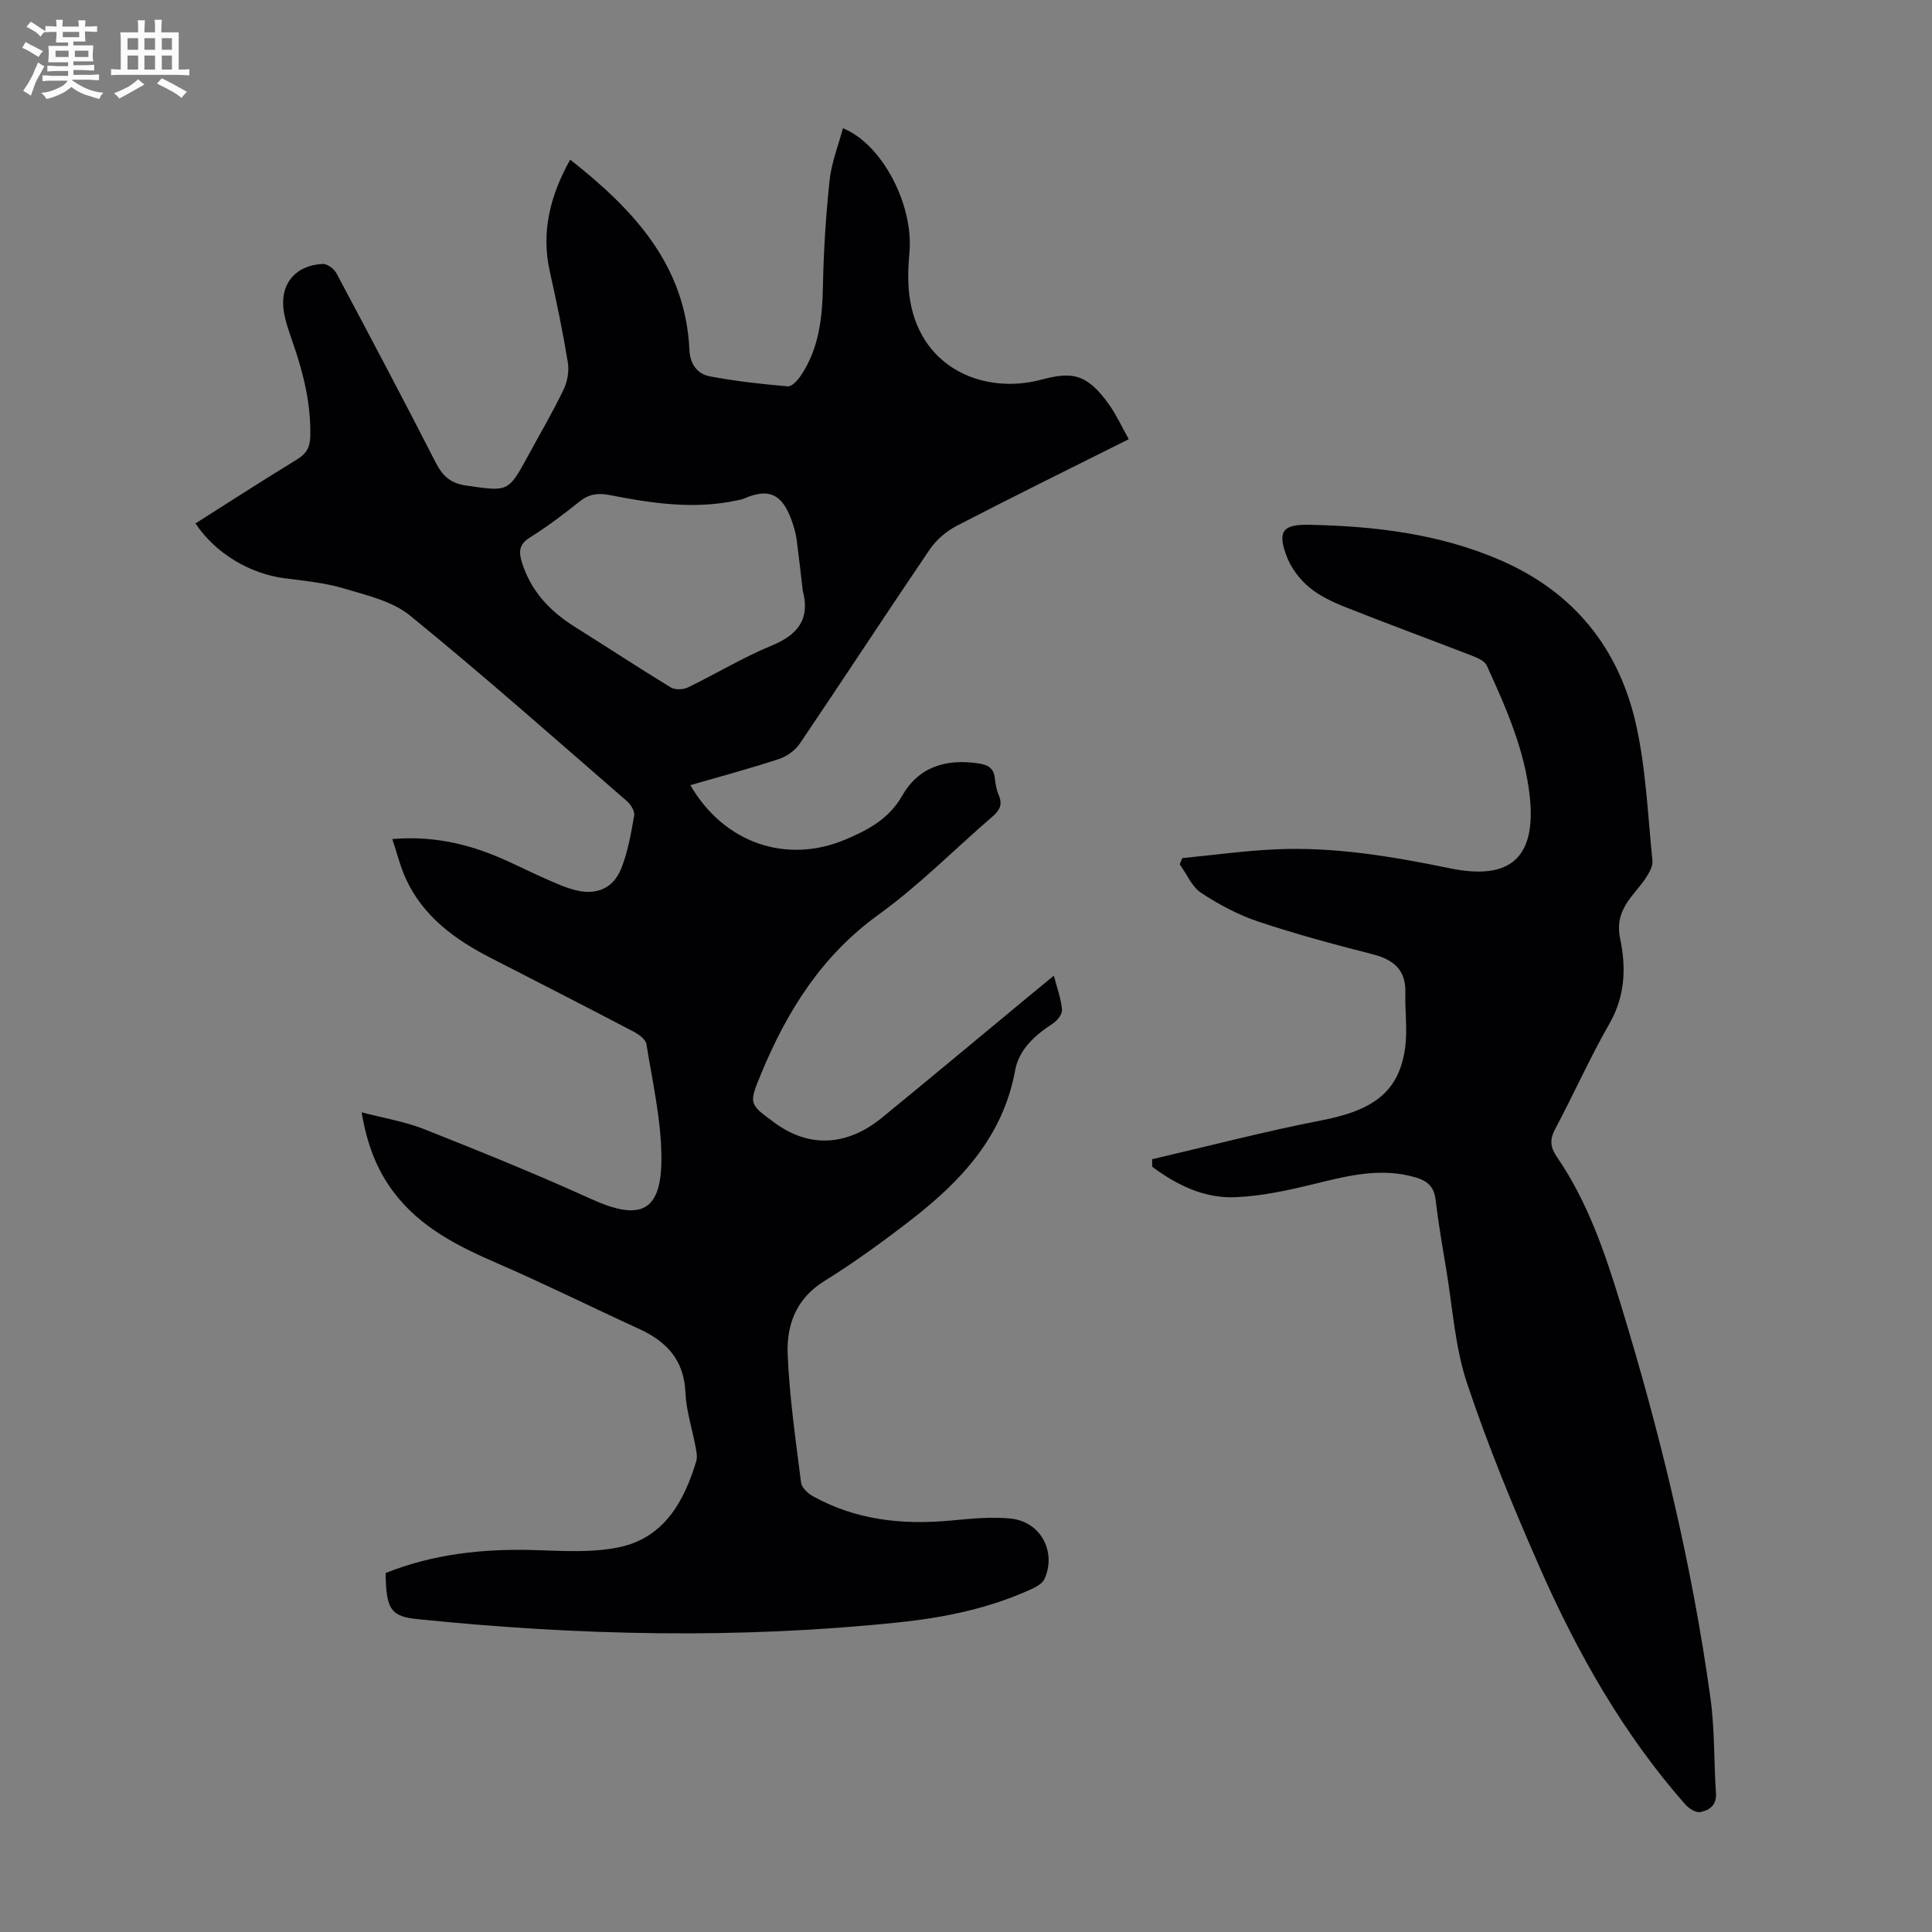 <svg enable-background="new 0 0 400 400" viewBox="0 0 400 400" xmlns="http://www.w3.org/2000/svg"><rect x="0" y="0" width="400" height="400" fill="#808080" stroke="none"/><path d="m6.8 9.5c.6.3 1.3.7 2.1 1.1-.4.4-.7.8-.9 1.2-.7-.4-1.3-.8-1.8-1.1s-1.1-.6-1.6-.8c.2-.4.5-.8.7-1.2.4.2.8.5 1.5.8zm.9 6.9c-.3.6-.5 1.1-.7 1.7s-.4 1.1-.6 1.7c-.6-.4-1.1-.7-1.6-1 .7-1 1.2-1.8 1.5-2.4.3-.5.6-1.1.8-1.7.3-.6.5-1.2.8-1.8.3.3.8.6 1.3.8-.7 1.3-1.2 2.2-1.5 2.7zm.1-11c.4.3 1 .7 1.7 1.1-.5.2-.8.6-1.1 1.1-.5-.6-1-1-1.4-1.2s-.9-.6-1.5-.8c.2-.4.5-.7.9-1.1.5.3.9.6 1.4.9zm10.5 13.1c1 .4 2 .6 3.1.7-.4.4-.7.8-.8 1.3-.9-.2-1.9-.6-3-.9-1-.4-2-.9-2.8-1.6-.5.4-1.1.9-1.9 1.3s-1.9.9-3.3 1.2c-.1-.3-.5-.8-1.1-1.3 1 0 2.1-.3 3.2-.8 1.2-.5 1.9-1 2.3-1.7h-3.2c-.4 0-1 0-2 .1v-1.2c1 0 1.7.1 2 .1h3.3v-1h-2.3c-.2 0-.9 0-2 .1v-1.2c1.2 0 1.9.1 2 .1h2.3v-.8h-4.1c0-.7.1-1.2.1-1.6 0-.5 0-1.1-.1-1.8h4.1v-.7h-2.5c0-.6.1-1.1.1-1.6v-.6h-.5c-.4 0-1 0-1.8.1v-1.3c1.2 0 1.9.1 2.1.1h.2c0-.3 0-.8-.1-1.4h1.4c0 .6-.1 1-.1 1.4h3.4c0-.4 0-.8-.1-1.3h1.5c0 .4-.1.9-.1 1.3.7 0 1.5 0 2.5-.1v1.2c-1 0-1.8-.1-2.5-.1v.6c0 .3 0 .8.1 1.5h-2.5v.8h4.1c0 .7-.1 1.3-.1 1.8s0 1 .1 1.5h-4.1v.8h1.4c.8 0 1.8 0 2.9-.1v1.2c-1 0-1.9-.1-2.8-.1h-1.5v1h3.2c.3 0 1 0 2.1-.1v1.2c-1.1 0-1.8-.1-2.1-.1h-3.4l-.1.1c1.4 1 2.4 1.5 3.4 1.9zm-4.1-6.7v-1.3h-2.7v1.3zm2.2-4.1v-1.1h-3.4v1.1zm1.9 4.1v-1.3h-2.8v1.3z" fill="#fafbfa"/><path d="m37 6.7v2.3 5.4c1 0 1.8 0 2.2-.1v1.3c-.6 0-1.5-.1-2.5-.1h-11.9c-.7 0-1.3 0-1.8.1v-1.3c.5 0 1.1.1 2 .1v-5.2c0-1 0-1.8-.1-2.5h3.7c0-1.3 0-2.1-.1-2.5h1.5c0 .4-.1 1.3-.1 2.5h2.2c0-1.2 0-2.1-.1-2.6h1.5c0 .4-.1 1.3-.1 2.6zm-12.3 13.7c-.3-.4-.7-.8-1.1-1.1 1.1-.4 2.1-.9 2.9-1.3.8-.5 1.5-1 2.1-1.6.4.4.9.8 1.3 1.1-2.5 1.4-4.2 2.4-5.2 2.9zm3.9-10.1v-2.4h-2.2v2.4zm0 4.1v-2.9h-2.2v2.9zm3.5-4.1v-2.4h-2.2v2.4zm0 4.1v-2.9h-2.2v2.9zm.4 2.9 1-1.1c.6.3 1.4.7 2.5 1.3s2 1.1 2.7 1.5c-.4.4-.8.8-1.1 1.3-.8-.8-2.5-1.7-5.1-3zm3.1-7v-2.4h-2.1v2.4zm0 4.1v-2.9h-2.1v2.9z" fill="#fafbfa"/><g fill="#010103"><path d="m79.84 325.68c9.76-3.91 19.97-5.04 30.48-4.76 5.99.16 12.18.63 17.95-.6 9.19-1.96 13.37-9.42 15.89-17.83.27-.9.02-2-.16-2.98-.69-3.74-1.93-7.44-2.09-11.19-.28-6.68-3.83-10.54-9.52-13.15-9.84-4.51-19.55-9.33-29.48-13.64-8.09-3.51-15.8-7.36-21.31-14.58-3.62-4.74-5.63-10.1-6.73-16.66 4.58 1.21 8.97 1.91 13 3.51 11.61 4.6 23.2 9.3 34.57 14.46 10.18 4.62 14.55 2.64 14.5-8.57-.04-7.85-1.85-15.71-3.11-23.53-.16-1-1.62-2.04-2.72-2.61-9.8-5.13-19.65-10.17-29.5-15.22-7.41-3.8-13.97-8.55-17.57-16.37-1.15-2.48-1.8-5.2-2.82-8.24 7.18-.61 13.5.54 19.58 2.79 4.18 1.54 8.14 3.67 12.23 5.46 2.04.89 4.09 1.84 6.24 2.36 4.24 1.04 7.7-.41 9.34-4.49 1.39-3.47 2.03-7.27 2.69-10.98.16-.9-.7-2.3-1.5-2.99-14.88-12.91-29.63-25.98-44.9-38.42-3.69-3.01-9.02-4.21-13.79-5.64-3.93-1.17-8.11-1.56-12.21-2.09-7.23-.94-14.29-5.16-18.43-11.35 6.99-4.42 13.92-8.92 20.98-13.22 1.94-1.18 2.74-2.47 2.79-4.77.16-6.73-1.41-13.07-3.58-19.35-.73-2.1-1.51-4.23-1.88-6.41-.95-5.67 2.24-9.67 8.02-9.98.93-.05 2.35 1 2.84 1.91 6.94 13.02 13.84 26.06 20.56 39.2 1.45 2.83 3.07 4.32 6.4 4.79 8.62 1.23 8.6 1.44 12.79-6.28 2.46-4.52 5.06-8.96 7.29-13.59.8-1.66 1.18-3.85.88-5.66-1.03-6.28-2.32-12.53-3.72-18.75-1.88-8.36.15-15.92 4.21-23.21 13.03 10.27 23.9 21.73 24.69 39.46.13 2.89 1.67 4.92 4.19 5.4 5.33 1.02 10.76 1.61 16.17 2.08.83.07 2.02-1.23 2.65-2.15 3.81-5.61 4.5-11.96 4.63-18.57.14-7.35.61-14.71 1.39-22.02.39-3.61 1.8-7.12 2.75-10.7 8.13 3.27 14.66 15.87 13.77 25.74-.3 3.31-.41 6.74.15 9.99 2.46 14.32 15.65 19.38 27.1 16.34 6.27-1.67 9.44-1.43 14.12 5.2 1.52 2.16 2.63 4.6 4.04 7.11-12.13 6.07-23.95 11.89-35.65 17.95-2.15 1.11-4.23 2.92-5.59 4.92-9.05 13.33-17.85 26.82-26.87 40.16-.95 1.41-2.69 2.65-4.32 3.19-6.04 1.98-12.19 3.63-18.34 5.41 6.97 12.01 19.9 16.45 32.22 11.21 4.67-1.98 8.92-4.27 11.63-9.01 3.48-6.09 9.18-7.71 15.88-6.69 1.87.29 3.08.95 3.3 3 .13 1.21.35 2.47.83 3.59.8 1.87.23 3.08-1.24 4.34-7.89 6.79-15.24 14.3-23.65 20.36-11.8 8.51-18.96 19.99-24.34 33-2.56 6.19-2.53 6.2 2.92 10.17 7.08 5.15 14.86 4.81 22.17-1.16 10.22-8.36 20.36-16.83 30.53-25.25 1.54-1.27 3.08-2.54 5.01-4.12.68 2.62 1.5 4.81 1.69 7.05.08.92-1 2.28-1.92 2.88-3.7 2.4-7 5.35-7.79 9.69-2.49 13.64-11.14 22.87-21.48 30.89-5.82 4.51-11.8 8.86-18.05 12.74-5.82 3.61-7.8 9.07-7.56 15.1.36 8.9 1.66 17.76 2.77 26.61.13 1.04 1.4 2.23 2.45 2.81 8.93 4.97 18.58 5.97 28.6 5.04 4.1-.38 8.28-.81 12.34-.41 6.19.62 9.52 6.81 7.04 12.46-.38.87-1.5 1.57-2.44 2.01-8.82 4.1-18.25 6.03-27.83 7.03-33.18 3.47-66.35 2.73-99.49-.67-5.6-.53-6.59-2.02-6.68-9.55zm86.35-203.48c-.4-3.44-.78-6.88-1.23-10.32-.15-1.1-.42-2.2-.76-3.26-1.78-5.45-4.17-8.03-10.13-5.41-.5.22-1.07.3-1.62.42-8.85 1.88-17.58.56-26.27-1.14-2.38-.46-4.24-.21-6.18 1.34-3.32 2.65-6.72 5.23-10.32 7.47-2.23 1.39-2.29 2.96-1.65 5.04 1.83 5.99 5.79 10.19 10.99 13.45 6.63 4.15 13.16 8.45 19.83 12.52.88.54 2.56.5 3.54.03 5.83-2.82 11.41-6.22 17.38-8.68 5.51-2.27 7.99-5.53 6.42-11.46z"/><path d="m238.54 240c11.73-2.72 23.39-5.78 35.2-8.07 10.84-2.1 16.05-6.08 17.21-15.26.46-3.62-.09-7.36.02-11.03.16-4.9-2.49-6.99-6.92-8.11-7.9-2.01-15.79-4.14-23.51-6.72-4.16-1.39-8.17-3.52-11.84-5.94-1.94-1.28-3-3.91-4.45-5.93.18-.43.36-.85.53-1.28 6.4-.62 12.78-1.51 19.2-1.81 12.26-.57 24.28 1.47 36.25 3.93 12.4 2.55 17.8-2.15 16.51-14.7-1-9.68-4.92-18.53-8.92-27.28-.42-.92-1.83-1.57-2.92-1.99-8.75-3.39-17.56-6.62-26.27-10.08-2.67-1.06-5.42-2.34-7.59-4.15-1.96-1.64-3.71-3.95-4.62-6.33-2.01-5.2-.85-6.71 4.52-6.6 13.6.27 26.97 1.83 39.63 7.3 15.2 6.56 24.59 18.18 28.15 34.03 2.06 9.2 2.44 18.78 3.4 28.21.12 1.14-.67 2.5-1.36 3.56-1.09 1.68-2.53 3.13-3.67 4.79-1.62 2.36-2.3 4.74-1.65 7.84 1.25 5.97 1.04 11.83-2.2 17.51-4.05 7.07-7.37 14.55-11.2 21.75-1.19 2.24-1.17 3.75.34 5.95 6.33 9.23 9.9 19.75 13.14 30.34 8.19 26.75 14.78 53.89 18.61 81.63.9 6.51.7 13.16 1.14 19.74.16 2.49-1.41 3.53-3.26 3.87-.92.17-2.35-.75-3.09-1.58-12.84-14.58-22.31-31.31-30.09-48.96-5.53-12.56-10.78-25.3-15.11-38.3-2.51-7.55-2.99-15.78-4.32-23.71-.8-4.74-1.61-9.48-2.18-14.25-.31-2.62-1.63-3.85-4.04-4.57-7.11-2.13-13.88-.44-20.77 1.25-5.49 1.35-11.12 2.6-16.73 2.82-6.37.25-12.06-2.53-17.12-6.3-.01-.56-.02-1.06-.02-1.57z"/></g></svg>